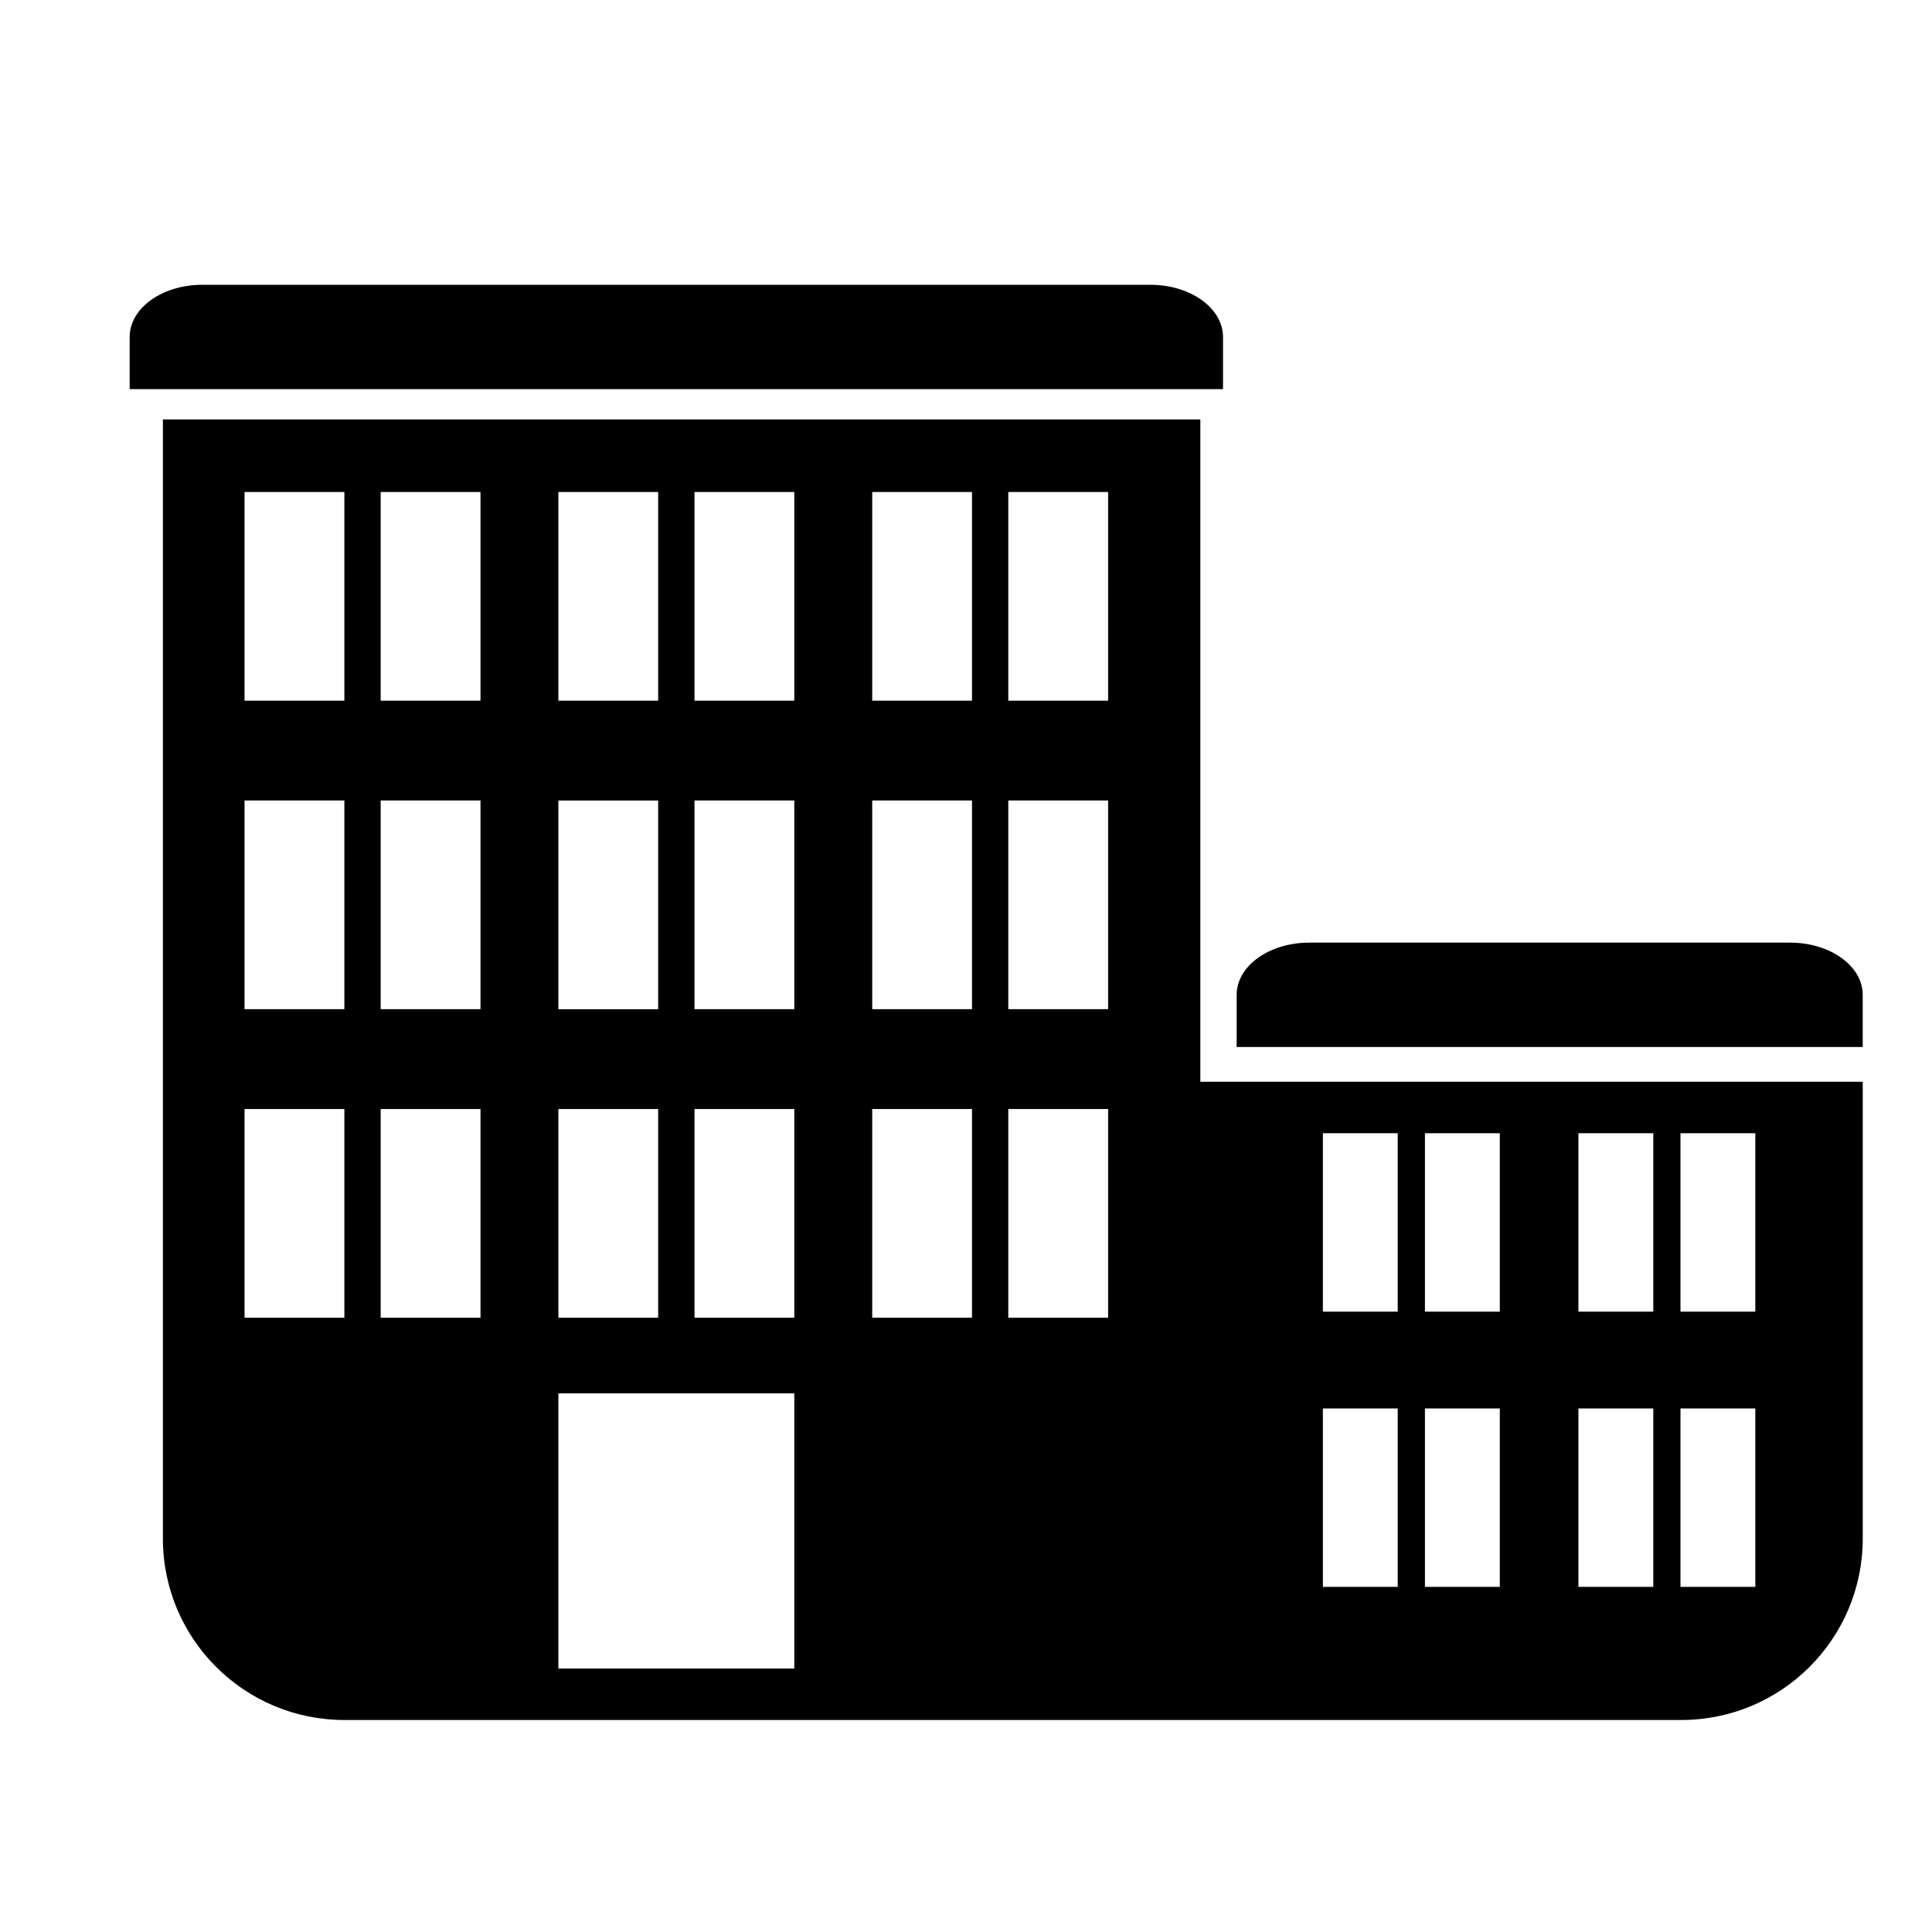 <?xml version="1.0" encoding="iso-8859-1"?>
<!-- Generator: Adobe Illustrator 17.0.0, SVG Export Plug-In . SVG Version: 6.00 Build 0)  -->
<!DOCTYPE svg PUBLIC "-//W3C//DTD SVG 1.1//EN" "http://www.w3.org/Graphics/SVG/1.1/DTD/svg11.dtd">
<svg version="1.1" id="Capa_1" xmlns="http://www.w3.org/2000/svg" xmlns:xlink="http://www.w3.org/1999/xlink" x="0px" y="0px"
	 width="64px" height="64px" viewBox="0 0 64 64" style="enable-background:new 0 0 64 64;" xml:space="preserve">
<path d="M4.295,12.891c0,0,0-0.773,0-1.728s1.077-1.729,2.404-1.729h31.41c1.328,0,2.405,0.774,2.405,1.729v1.728H4.295z"/>
<path d="M40.966,34.683c0,0,0-0.773,0-1.728c0-0.955,1.076-1.729,2.404-1.729h15.931c1.328,0,2.404,0.774,2.404,1.729v1.728H40.966z
	"/>
<path d="M39.763,13.894H5.396v37.071c0,3.32,2.691,6.012,6.012,6.012h28.355h15.931c3.321,0,6.012-2.692,6.012-6.012V35.835H39.763
	V13.894z M18.497,16.298h3.306v6.913h-3.306V16.298z M18.497,26.518h3.306v6.914h-3.306V26.518z M18.497,36.737h3.306v6.914h-3.306
	V36.737z M11.408,43.651H8.101v-6.914h3.307V43.651z M11.408,33.431H8.101v-6.914h3.307V33.431z M11.408,23.211H8.101v-6.913h3.307
	V23.211z M15.916,43.651H12.61v-6.914h3.307V43.651z M15.916,33.431H12.61v-6.914h3.307V33.431z M15.916,23.211H12.61v-6.913h3.307
	V23.211z M26.312,55.273h-7.815v-9.117h7.815V55.273z M26.312,43.651h-3.306v-6.914h3.306V43.651z M26.312,33.431h-3.306v-6.914
	h3.306V33.431z M26.312,23.211h-3.306v-6.913h3.306V23.211z M32.199,43.651h-3.306v-6.914h3.306V43.651z M32.199,33.431h-3.306
	v-6.914h3.306V33.431z M32.199,23.211h-3.306v-6.913h3.306V23.211z M36.708,43.651h-3.307v-6.914h3.307V43.651z M36.708,33.431
	h-3.307v-6.914h3.307V33.431z M36.708,23.211h-3.307v-6.913h3.307V23.211z M46.301,52.567h-2.479v-5.911h2.479V52.567z
	 M46.301,43.45h-2.479v-5.911h2.479V43.45z M49.683,52.567h-2.48v-5.911h2.48V52.567z M49.683,43.45h-2.48v-5.911h2.48V43.45z
	 M54.767,52.567h-2.48v-5.911h2.48V52.567z M54.767,43.45h-2.48v-5.911h2.48V43.45z M58.147,52.567h-2.479v-5.911h2.479V52.567z
	 M58.147,43.45h-2.479v-5.911h2.479V43.45z"/>
</svg>
